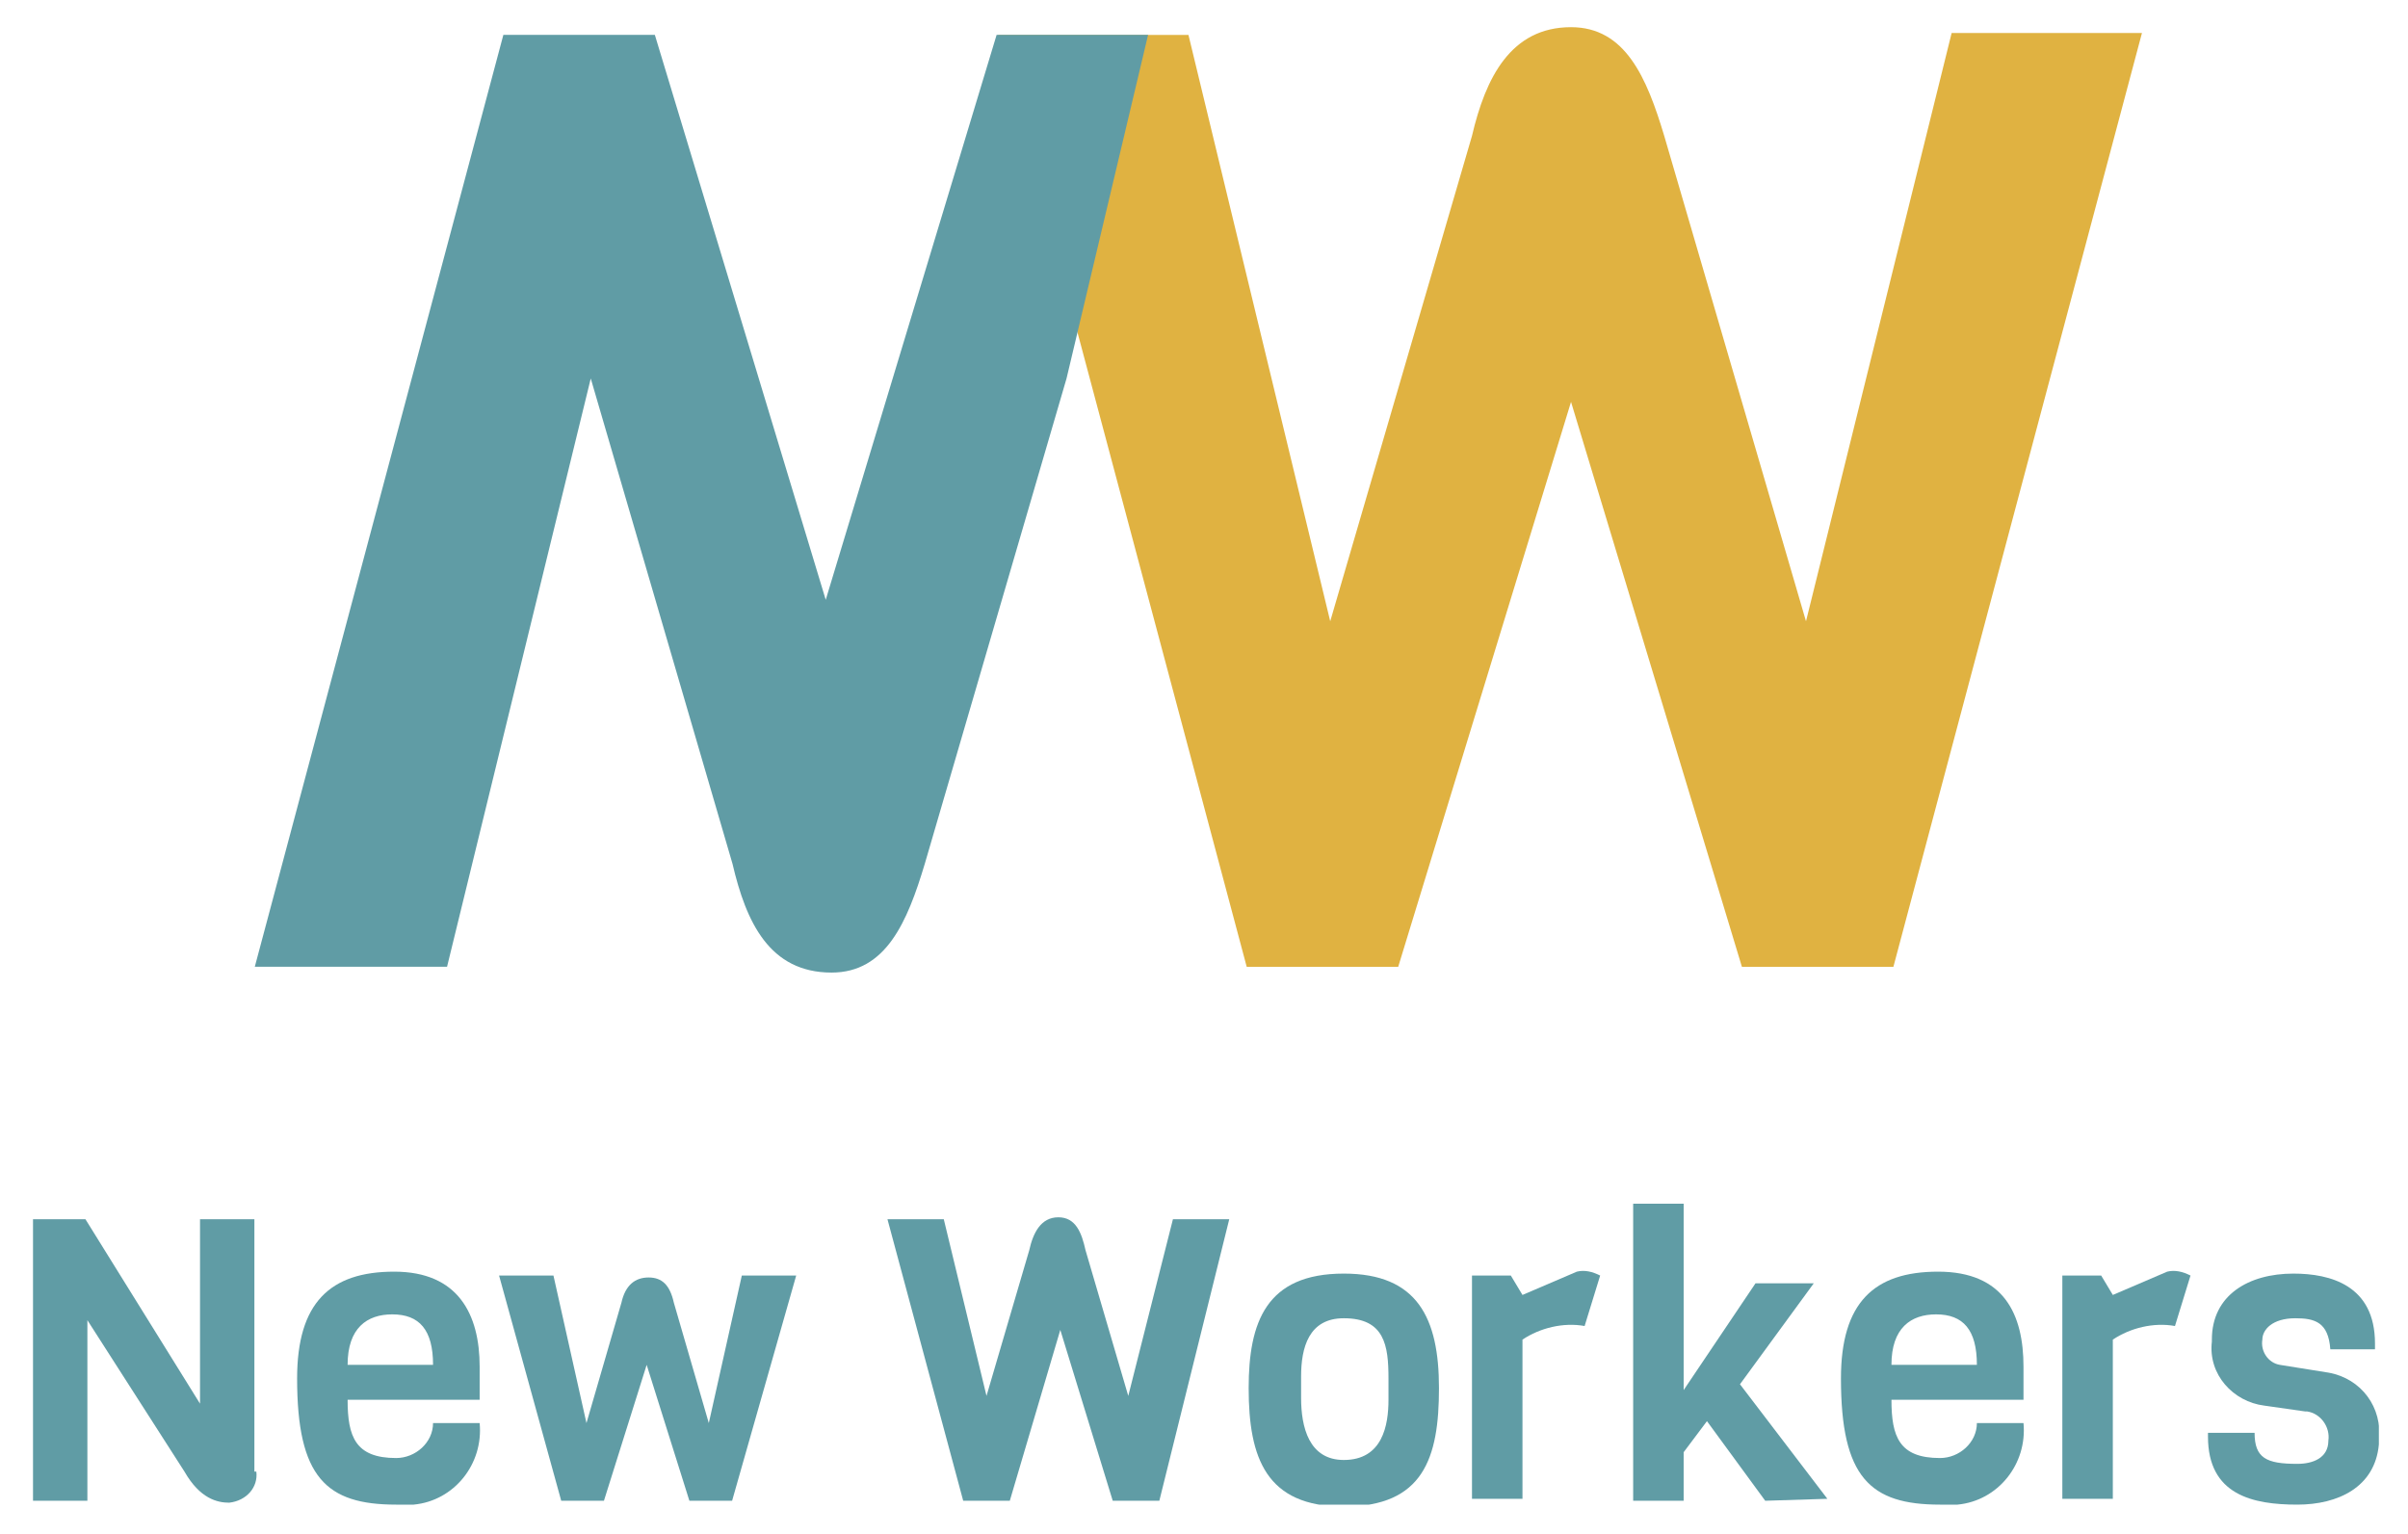 <?xml version="1.0" encoding="utf-8"?>
<!-- Generator: Adobe Illustrator 27.8.0, SVG Export Plug-In . SVG Version: 6.00 Build 0)  -->
<svg version="1.1" id="Groupe_7" xmlns="http://www.w3.org/2000/svg" xmlns:xlink="http://www.w3.org/1999/xlink" x="0px" y="0px"
	 viewBox="0 0 124 79" style="enable-background:new 0 0 124 79;" xml:space="preserve">
<style type="text/css">
	.st0{clip-path:url(#SVGID_00000037674463575073984390000016650165069122776707_);}
	.st1{clip-path:url(#SVGID_00000132794760757982899920000000121336489853340834_);}
	.st2{fill:#609CA5;}
	.st3{fill:#E0B241;}
	.st4{clip-path:url(#SVGID_00000098930115643372823880000017506655915223530172_);}
</style>
<g>
	<defs>
		<rect id="SVGID_1_" x="1.7" y="1.4" width="120.8" height="76.1"/>
	</defs>
	<clipPath id="SVGID_00000165211296449286675180000014345391135506900656_">
		<use xlink:href="#SVGID_1_"  style="overflow:visible;"/>
	</clipPath>
	<g id="Groupe_6" style="clip-path:url(#SVGID_00000165211296449286675180000014345391135506900656_);">
		<g id="Groupe_5" transform="translate(0 0)">
			<g>
				<defs>
					<rect id="SVGID_00000065063202076322568480000018258464376750321822_" x="1.7" y="1.4" width="120.8" height="76.1"/>
				</defs>
				<clipPath id="SVGID_00000085239353329753926060000014995813802734216849_">
					<use xlink:href="#SVGID_00000065063202076322568480000018258464376750321822_"  style="overflow:visible;"/>
				</clipPath>
				<g id="Groupe_4" style="clip-path:url(#SVGID_00000085239353329753926060000014995813802734216849_);">
					<path id="Tracé_1" class="st2" d="M13.2,75.8c0.1,0.8-0.5,1.5-1.4,1.6c-0.6,0-1.5-0.2-2.3-1.6l-5-7.8v9.3H1.7V62.8h2.7
						l5.9,9.5v-9.5h2.8V75.8z"/>
					<path id="Tracé_2" class="st2" d="M17.9,72.1c0,1.9,0.4,3,2.5,3c1,0,1.9-0.8,1.9-1.8h2.4c0.2,2.1-1.3,4-3.4,4.2
						c-0.3,0-0.6,0-0.9,0c-3.6,0-5.1-1.4-5.1-6.5c0-3.9,1.7-5.5,5-5.5s4.4,2.2,4.4,4.9c0,0.5,0,1.1,0,1.7L17.9,72.1z M22.3,70.3
						c0-1.8-0.7-2.6-2.1-2.6c-1.3,0-2.3,0.7-2.3,2.6H22.3z"/>
					<path id="Tracé_3" class="st2" d="M37.7,77.3h-2.2l-2.2-7l-2.2,7h-2.2l-3.2-11.6h2.8l1.7,7.6l1.8-6.2c0.2-0.9,0.7-1.3,1.4-1.3
						c0.7,0,1.1,0.4,1.3,1.3l1.8,6.2l1.7-7.6h2.8L37.7,77.3z"/>
					<path id="Tracé_4" class="st2" d="M59.7,77.3h-2.4l-2.7-8.8L52,77.3h-2.4l-3.9-14.5h2.9l2.2,9.1l2.2-7.5
						c0.2-0.9,0.6-1.7,1.5-1.7c0.9,0,1.2,0.8,1.4,1.7l2.2,7.5l2.3-9.1h2.9L59.7,77.3z"/>
					<path id="Tracé_5" class="st2" d="M69.2,77.6c-4,0-4.9-2.5-4.9-6.1c0-3.4,0.9-5.9,4.9-5.9c3.8,0,4.9,2.3,4.9,5.9
						C74.1,75.1,73.3,77.6,69.2,77.6 M71.5,71c0-1.7-0.2-3.1-2.3-3.1c-1.8,0-2.2,1.5-2.2,3v1.1c0,1.5,0.4,3.2,2.2,3.2
						c2,0,2.3-1.8,2.3-3.1V71z"/>
					<path id="Tracé_6" class="st2" d="M81.6,68.3c-1.1-0.2-2.3,0.1-3.2,0.7v8.2h-2.6V65.7h2l0.6,1l2.8-1.2c0.4-0.1,0.8,0,1.2,0.2
						L81.6,68.3z"/>
					<path id="Tracé_7" class="st2" d="M90.9,77.3l-3-4.1l-1.2,1.6v2.5h-2.6V62h2.6v9.6l3.7-5.5h3l-3.8,5.2l4.5,5.9L90.9,77.3z"/>
					<path id="Tracé_8" class="st2" d="M97.4,72.1c0,1.9,0.4,3,2.5,3c1,0,1.9-0.8,1.9-1.8h2.4c0.2,2.1-1.3,4-3.4,4.2
						c-0.3,0-0.6,0-0.9,0c-3.6,0-5.1-1.4-5.1-6.5c0-3.9,1.7-5.5,5-5.5c3.4,0,4.4,2.2,4.4,4.9c0,0.5,0,1.1,0,1.7L97.4,72.1z
						 M101.8,70.3c0-1.8-0.7-2.6-2.1-2.6c-1.3,0-2.3,0.7-2.3,2.6H101.8z"/>
					<path id="Tracé_9" class="st2" d="M112,68.3c-1.1-0.2-2.3,0.1-3.2,0.7v8.2h-2.6V65.7h2l0.6,1l2.8-1.2c0.4-0.1,0.8,0,1.2,0.2
						L112,68.3z"/>
					<path id="Tracé_10" class="st2" d="M122.5,74.4c-0.2,2.2-2.1,3.1-4.2,3.1c-2.3,0-4.6-0.5-4.6-3.5v-0.2h2.4
						c0,1.3,0.6,1.6,2.2,1.6c0.8,0,1.6-0.3,1.6-1.2c0.1-0.7-0.4-1.4-1.1-1.5c0,0-0.1,0-0.1,0l-2.1-0.3c-1.6-0.2-2.9-1.6-2.7-3.3
						c0,0,0,0,0-0.1c0-2.3,1.9-3.4,4.2-3.4c1.9,0,4.2,0.6,4.2,3.6v0.3H120c-0.1-1.4-0.8-1.6-1.8-1.6c-1.2,0-1.7,0.6-1.7,1.1
						c-0.1,0.6,0.3,1.2,0.9,1.3l2.5,0.4c1.7,0.3,2.8,1.8,2.6,3.5V74.4z"/>
					<path id="Tracé_11" class="st3" d="M97.5,49.8h-7.8l-8.8-29.1L72,49.8h-7.8l-12.8-48h9.8L68.5,32l7.3-25c0.7-3,2-5.6,5.1-5.6
						c2.8,0,3.9,2.6,4.8,5.6l7.3,25l7.5-30.3h9.8L97.5,49.8z"/>
					<g id="Groupe_3" transform="translate(6.121 0.195)">
						<g id="Groupe_2">
							<g>
								<defs>
									<rect id="SVGID_00000121247358298787697680000006043603677395693449_" x="7" y="1.6" width="46.1" height="48.3"/>
								</defs>
								<clipPath id="SVGID_00000149353603295170231170000016577812550418967206_">
									<use xlink:href="#SVGID_00000121247358298787697680000006043603677395693449_"  style="overflow:visible;"/>
								</clipPath>
								<g id="Groupe_1" style="clip-path:url(#SVGID_00000149353603295170231170000016577812550418967206_);">
									<path id="Tracé_12" class="st2" d="M48.8,19.3l-7.3,25c-0.9,3-2,5.6-4.8,5.6c-3.2,0-4.4-2.6-5.1-5.6l-7.3-25l-7.4,30.3H7
										l12.8-48h7.8l8.8,29.1l8.8-29.1h7.8"/>
								</g>
							</g>
						</g>
					</g>
				</g>
			</g>
		</g>
	</g>
</g>
</svg>
